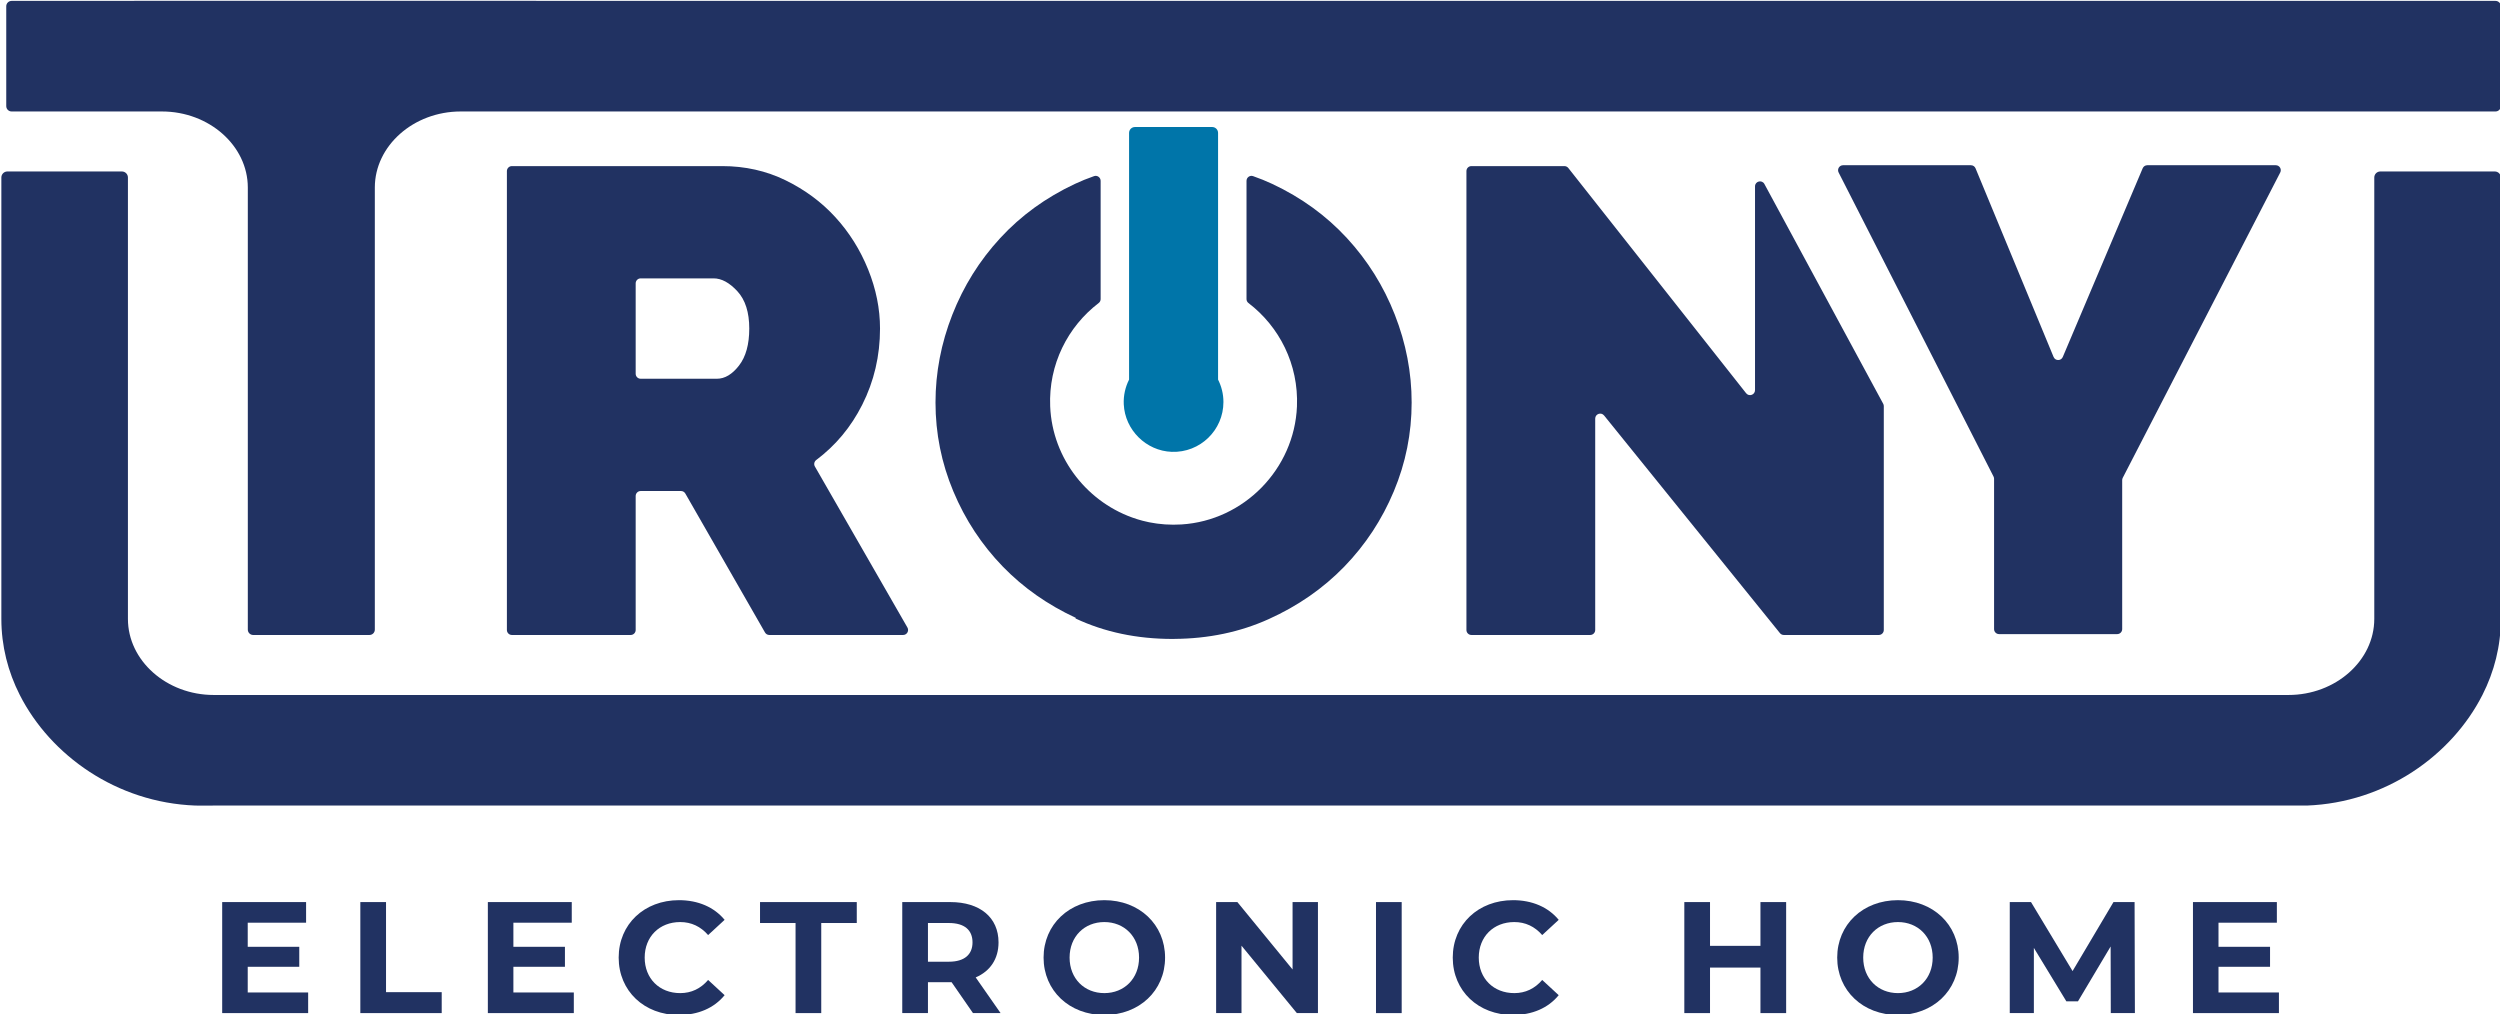<svg xmlns="http://www.w3.org/2000/svg" xmlns:xlink="http://www.w3.org/1999/xlink" xmlns:serif="http://www.serif.com/" width="100%" height="100%" viewBox="0 0 2132 865" xml:space="preserve" style="fill-rule:evenodd;clip-rule:evenodd;stroke-linejoin:round;stroke-miterlimit:2;">    <g transform="matrix(4.167,0,0,4.167,-14420.3,-8703.77)">        <g transform="matrix(1,0,0,1,2160,1787.84)">            <g transform="matrix(1,0,0,1,1430.69,388.352)">                <path d="M0,-10.963C0,-10.399 0.457,-9.942 1.021,-9.942L16.623,-9.942C18.245,-9.942 19.753,-10.841 21.151,-12.645C22.547,-14.446 23.246,-16.97 23.246,-20.214C23.246,-23.545 22.435,-26.093 20.813,-27.849C19.192,-29.606 17.57,-30.485 15.948,-30.485L1.021,-30.485C0.457,-30.485 0,-30.028 0,-29.464L0,-10.963ZM-26.355,41.477L-26.355,-52.44C-26.355,-53.003 -25.898,-53.461 -25.334,-53.461L17.705,-53.461C22.389,-53.461 26.714,-52.492 30.679,-50.554C34.644,-48.616 38.046,-46.095 40.884,-42.986C43.722,-39.878 45.952,-36.318 47.573,-32.31C49.195,-28.298 50.006,-24.267 50.006,-20.214C50.006,-14.625 48.79,-9.421 46.357,-4.602C44.065,-0.059 40.931,3.705 36.957,6.686C36.542,6.997 36.416,7.562 36.674,8.012L55.614,40.969C56.005,41.649 55.514,42.498 54.729,42.498L27.352,42.498C26.986,42.498 26.648,42.303 26.466,41.985L10.161,13.548C9.979,13.231 9.641,13.035 9.275,13.035L1.021,13.035C0.457,13.035 0,13.492 0,14.056L0,41.477C0,42.041 -0.457,42.498 -1.021,42.498L-25.334,42.498C-25.898,42.498 -26.355,42.041 -26.355,41.477" style="fill:rgb(33,50,98);fill-rule:nonzero;"></path>            </g>            <g transform="matrix(1,0,0,1,1586.05,403.075)">                <path d="M0,-37.775C-2.298,-43.631 -5.564,-48.857 -9.799,-53.452C-14.035,-58.047 -19.125,-61.741 -25.071,-64.535C-26.35,-65.136 -27.665,-65.664 -29.009,-66.132C-29.666,-66.361 -30.349,-65.859 -30.349,-65.164L-30.349,-40.962C-30.349,-40.646 -30.199,-40.352 -29.948,-40.16C-23.64,-35.341 -19.666,-27.623 -20.025,-18.991C-20.557,-6.192 -30.874,4.358 -43.659,5.154C-44.78,5.224 -45.886,5.219 -46.974,5.147C-47.034,5.143 -47.093,5.136 -47.154,5.131C-47.592,5.099 -48.027,5.055 -48.46,5C-48.592,4.984 -48.724,4.965 -48.856,4.947C-49.228,4.894 -49.596,4.831 -49.963,4.763C-50.093,4.738 -50.224,4.717 -50.354,4.691C-50.777,4.604 -51.195,4.505 -51.611,4.398C-51.878,4.328 -52.143,4.25 -52.407,4.172C-52.546,4.131 -52.684,4.09 -52.821,4.047C-62.734,0.914 -70.081,-8.244 -70.528,-18.991C-70.887,-27.623 -66.912,-35.341 -60.605,-40.16C-60.354,-40.352 -60.203,-40.646 -60.203,-40.962L-60.203,-65.164C-60.203,-65.859 -60.887,-66.361 -61.544,-66.132C-62.888,-65.664 -64.202,-65.136 -65.482,-64.535C-71.428,-61.741 -76.518,-58.047 -80.754,-53.452C-84.988,-48.857 -88.255,-43.631 -90.553,-37.775C-92.85,-31.916 -93.999,-25.925 -93.999,-19.799C-93.999,-13.491 -92.782,-7.433 -90.35,-1.621C-87.917,4.191 -84.538,9.326 -80.214,13.787C-76.024,18.106 -71.045,21.594 -65.293,24.266L-65.347,24.396C-59.4,27.19 -52.777,28.586 -45.479,28.586C-45.411,28.586 -45.345,28.581 -45.276,28.581C-45.208,28.581 -45.142,28.586 -45.073,28.586L-45.074,28.576C-38.115,28.525 -31.693,27.182 -25.814,24.531C-19.823,21.828 -14.664,18.246 -10.339,13.787C-6.015,9.326 -2.636,4.191 -0.203,-1.621C2.23,-7.433 3.446,-13.491 3.446,-19.799C3.446,-25.925 2.297,-31.916 0,-37.775" style="fill:rgb(33,50,98);fill-rule:nonzero;"></path>            </g>            <g transform="matrix(1,0,0,1,1659.77,426.702)">                <path d="M0,-87.663L0,-45.962C0,-44.994 -1.222,-44.569 -1.823,-45.329L-38.212,-91.423C-38.406,-91.668 -38.701,-91.811 -39.013,-91.811L-58.042,-91.811C-58.605,-91.811 -59.062,-91.355 -59.062,-90.791L-59.062,3.127C-59.062,3.691 -58.605,4.148 -58.041,4.148L-33.728,4.148C-33.164,4.148 -32.707,3.691 -32.707,3.127L-32.707,-40.133C-32.707,-41.095 -31.497,-41.523 -30.891,-40.774L5.1,3.769C5.294,4.009 5.586,4.148 5.894,4.148L25.334,4.148C25.898,4.148 26.355,3.691 26.355,3.127L26.355,-42.688C26.355,-42.857 26.313,-43.024 26.232,-43.173L1.919,-88.149C1.415,-89.081 0,-88.723 0,-87.663" style="fill:rgb(33,50,98);fill-rule:nonzero;"></path>            </g>            <g transform="matrix(1,0,0,1,1363.66,489.732)">                <path d="M0,14.282L0,18.502L-17.593,18.502L-17.593,-4.22L-0.422,-4.22L-0.422,0.001L-12.367,0.001L-12.367,4.934L-1.818,4.934L-1.818,9.024L-12.367,9.024L-12.367,14.282L0,14.282Z" style="fill:rgb(33,50,98);fill-rule:nonzero;"></path>            </g>            <g transform="matrix(1,0,0,1,1374.34,508.234)">                <path d="M0,-22.722L5.258,-22.722L5.258,-4.285L16.652,-4.285L16.652,0L0,0L0,-22.722Z" style="fill:rgb(33,50,98);fill-rule:nonzero;"></path>            </g>            <g transform="matrix(1,0,0,1,1418.03,489.732)">                <path d="M0,14.282L0,18.502L-17.593,18.502L-17.593,-4.22L-0.422,-4.22L-0.422,0.001L-12.367,0.001L-12.367,4.934L-1.818,4.934L-1.818,9.024L-12.367,9.024L-12.367,14.282L0,14.282Z" style="fill:rgb(33,50,98);fill-rule:nonzero;"></path>            </g>            <g transform="matrix(1,0,0,1,1427.21,496.873)">                <path d="M0,0C0,-6.849 5.258,-11.75 12.335,-11.75C16.262,-11.75 19.541,-10.322 21.682,-7.725L18.306,-4.609C16.781,-6.362 14.866,-7.271 12.594,-7.271C8.341,-7.271 5.323,-4.285 5.323,0C5.323,4.285 8.341,7.271 12.594,7.271C14.866,7.271 16.781,6.362 18.306,4.577L21.682,7.693C19.541,10.322 16.262,11.75 12.302,11.75C5.258,11.75 0,6.849 0,0" style="fill:rgb(33,50,98);fill-rule:nonzero;"></path>            </g>            <g transform="matrix(1,0,0,1,1463.41,503.949)">                <path d="M0,-14.152L-7.271,-14.152L-7.271,-18.437L12.529,-18.437L12.529,-14.152L5.258,-14.152L5.258,4.285L0,4.285L0,-14.152Z" style="fill:rgb(33,50,98);fill-rule:nonzero;"></path>            </g>            <g transform="matrix(1,0,0,1,1494.79,503.949)">                <path d="M0,-14.152L-4.285,-14.152L-4.285,-6.232L0,-6.232C3.214,-6.232 4.836,-7.725 4.836,-10.192C4.836,-12.691 3.214,-14.152 0,-14.152M4.933,4.285L0.552,-2.044L-4.285,-2.044L-4.285,4.285L-9.543,4.285L-9.543,-18.437L0.292,-18.437C6.362,-18.437 10.16,-15.288 10.16,-10.192C10.16,-6.784 8.439,-4.284 5.485,-3.018L10.581,4.285L4.933,4.285Z" style="fill:rgb(33,50,98);fill-rule:nonzero;"></path>            </g>            <g transform="matrix(1,0,0,1,1533.71,496.873)">                <path d="M0,0C0,-4.317 -3.051,-7.271 -7.109,-7.271C-11.166,-7.271 -14.217,-4.317 -14.217,0C-14.217,4.317 -11.166,7.271 -7.109,7.271C-3.051,7.271 0,4.317 0,0M-19.541,0C-19.541,-6.751 -14.282,-11.75 -7.109,-11.75C0.033,-11.75 5.324,-6.784 5.324,0C5.324,6.784 0.033,11.75 -7.109,11.75C-14.282,11.75 -19.541,6.751 -19.541,0" style="fill:rgb(33,50,98);fill-rule:nonzero;"></path>            </g>            <g transform="matrix(1,0,0,1,1570.32,508.234)">                <path d="M0,-22.722L0,0L-4.317,0L-15.645,-13.795L-15.645,0L-20.839,0L-20.839,-22.722L-16.489,-22.722L-5.194,-8.927L-5.194,-22.722L0,-22.722Z" style="fill:rgb(33,50,98);fill-rule:nonzero;"></path>            </g>            <g transform="matrix(1,0,0,1,0,-310.262)">                <rect x="1582.2" y="795.775" width="5.258" height="22.722" style="fill:rgb(33,50,98);"></rect>            </g>            <g transform="matrix(1,0,0,1,1597.91,496.873)">                <path d="M0,0C0,-6.849 5.258,-11.75 12.335,-11.75C16.262,-11.75 19.541,-10.322 21.683,-7.725L18.307,-4.609C16.782,-6.362 14.867,-7.271 12.594,-7.271C8.342,-7.271 5.323,-4.285 5.323,0C5.323,4.285 8.342,7.271 12.594,7.271C14.867,7.271 16.782,6.362 18.307,4.577L21.683,7.693C19.541,10.322 16.262,11.75 12.302,11.75C5.258,11.75 0,6.849 0,0" style="fill:rgb(33,50,98);fill-rule:nonzero;"></path>            </g>            <g transform="matrix(1,0,0,1,1666.14,508.234)">                <path d="M0,-22.722L0,0L-5.258,0L-5.258,-9.316L-15.58,-9.316L-15.58,0L-20.839,0L-20.839,-22.722L-15.58,-22.722L-15.58,-13.763L-5.258,-13.763L-5.258,-22.722L0,-22.722Z" style="fill:rgb(33,50,98);fill-rule:nonzero;"></path>            </g>            <g transform="matrix(1,0,0,1,1696.13,496.873)">                <path d="M0,0C0,-4.317 -3.051,-7.271 -7.109,-7.271C-11.167,-7.271 -14.218,-4.317 -14.218,0C-14.218,4.317 -11.167,7.271 -7.109,7.271C-3.051,7.271 0,4.317 0,0M-19.541,0C-19.541,-6.751 -14.282,-11.75 -7.109,-11.75C0.033,-11.75 5.323,-6.784 5.323,0C5.323,6.784 0.033,11.75 -7.109,11.75C-14.282,11.75 -19.541,6.751 -19.541,0" style="fill:rgb(33,50,98);fill-rule:nonzero;"></path>            </g>            <g transform="matrix(1,0,0,1,1732.58,485.512)">                <path d="M0,22.722L-0.033,9.089L-6.719,20.32L-9.088,20.32L-15.742,9.381L-15.742,22.722L-20.676,22.722L-20.676,0L-16.327,0L-7.822,14.12L0.552,0L4.869,0L4.934,22.722L0,22.722Z" style="fill:rgb(33,50,98);fill-rule:nonzero;"></path>            </g>            <g transform="matrix(1,0,0,1,1766.99,489.732)">                <path d="M0,14.282L0,18.502L-17.593,18.502L-17.593,-4.22L-0.422,-4.22L-0.422,0.001L-12.367,0.001L-12.367,4.934L-1.818,4.934L-1.818,9.024L-12.367,9.024L-12.367,14.282L0,14.282Z" style="fill:rgb(33,50,98);fill-rule:nonzero;"></path>            </g>            <g transform="matrix(1,0,0,1,1704.9,430.04)">                <path d="M0,-94.697L15.971,-56.091C16.317,-55.253 17.501,-55.248 17.855,-56.083L34.209,-94.705C34.369,-95.082 34.74,-95.328 35.15,-95.328L61.45,-95.328C62.214,-95.328 62.708,-94.518 62.357,-93.839L30.127,-31.351C30.052,-31.206 30.013,-31.046 30.013,-30.883L30.013,-0.39C30.013,0.174 29.556,0.631 28.992,0.631L4.815,0.631C4.251,0.631 3.794,0.174 3.794,-0.39L3.794,-31.155C3.794,-31.317 3.756,-31.475 3.682,-31.619L-28.022,-93.843C-28.368,-94.522 -27.874,-95.328 -27.112,-95.328L-0.943,-95.328C-0.53,-95.328 -0.158,-95.079 0,-94.697" style="fill:rgb(33,50,98);fill-rule:nonzero;"></path>            </g>            <g transform="matrix(1,0,0,1,1787.74,465.795)">                <path d="M0,-129.805C-0.682,-129.805 -1.235,-129.252 -1.235,-128.57L-1.235,-38.231C-1.235,-29.713 -9.124,-22.665 -18.813,-22.665L-443.385,-22.665C-453.075,-22.665 -460.964,-29.713 -460.964,-38.231L-460.964,-128.57C-460.964,-129.252 -461.517,-129.805 -462.199,-129.805L-485.632,-129.805C-486.314,-129.805 -486.867,-129.252 -486.867,-128.57L-486.867,-38.231C-486.867,-32.685 -485.512,-27.421 -483.094,-22.665C-476.798,-10.283 -463.265,-0.639 -447.161,-0.035C-446.226,0 -443.419,-0.035 -443.419,-0.035L-15.038,-0.035C1.066,-0.639 14.599,-10.283 20.895,-22.665C23.313,-27.421 24.668,-32.685 24.668,-38.231L24.668,-128.57C24.668,-129.252 24.115,-129.805 23.433,-129.805L0,-129.805Z" style="fill:rgb(33,50,98);fill-rule:nonzero;"></path>            </g>            <g transform="matrix(1,0,0,1,1811.31,430.836)">                <path d="M0,-129.755L-400.969,-129.755L-400.969,-129.77L-483.249,-129.77L-483.249,-129.755L-508.338,-129.755C-508.944,-129.755 -509.436,-129.263 -509.436,-128.657L-509.436,-108.223C-509.436,-107.616 -508.944,-107.125 -508.338,-107.125L-477.576,-107.125C-467.886,-107.125 -459.998,-100.077 -459.998,-91.559L-459.998,-1.083C-459.998,-0.477 -459.506,0.015 -458.9,0.015L-435.102,0.015C-434.495,0.015 -434.004,-0.477 -434.004,-1.083L-434.004,-91.559C-434.004,-100.077 -426.115,-107.125 -416.425,-107.125L0,-107.125C0.607,-107.125 1.098,-107.616 1.098,-108.223L1.098,-128.657C1.098,-129.263 0.607,-129.755 0,-129.755" style="fill:rgb(33,50,98);fill-rule:nonzero;"></path>            </g>            <g transform="matrix(1,0,0,1,1549.88,341.887)">                <path d="M0,36.7L0,-13.79C0,-14.455 -0.539,-14.994 -1.204,-14.994L-17.01,-14.994C-17.675,-14.994 -18.214,-14.455 -18.214,-13.79L-18.214,36.7C-18.977,38.212 -19.385,39.933 -19.3,41.762C-19.057,46.997 -14.726,51.292 -9.489,51.483C-3.679,51.694 1.097,47.048 1.097,41.285C1.097,39.634 0.696,38.08 0,36.7" style="fill:rgb(0,117,169);fill-rule:nonzero;"></path>            </g>        </g>    </g></svg>